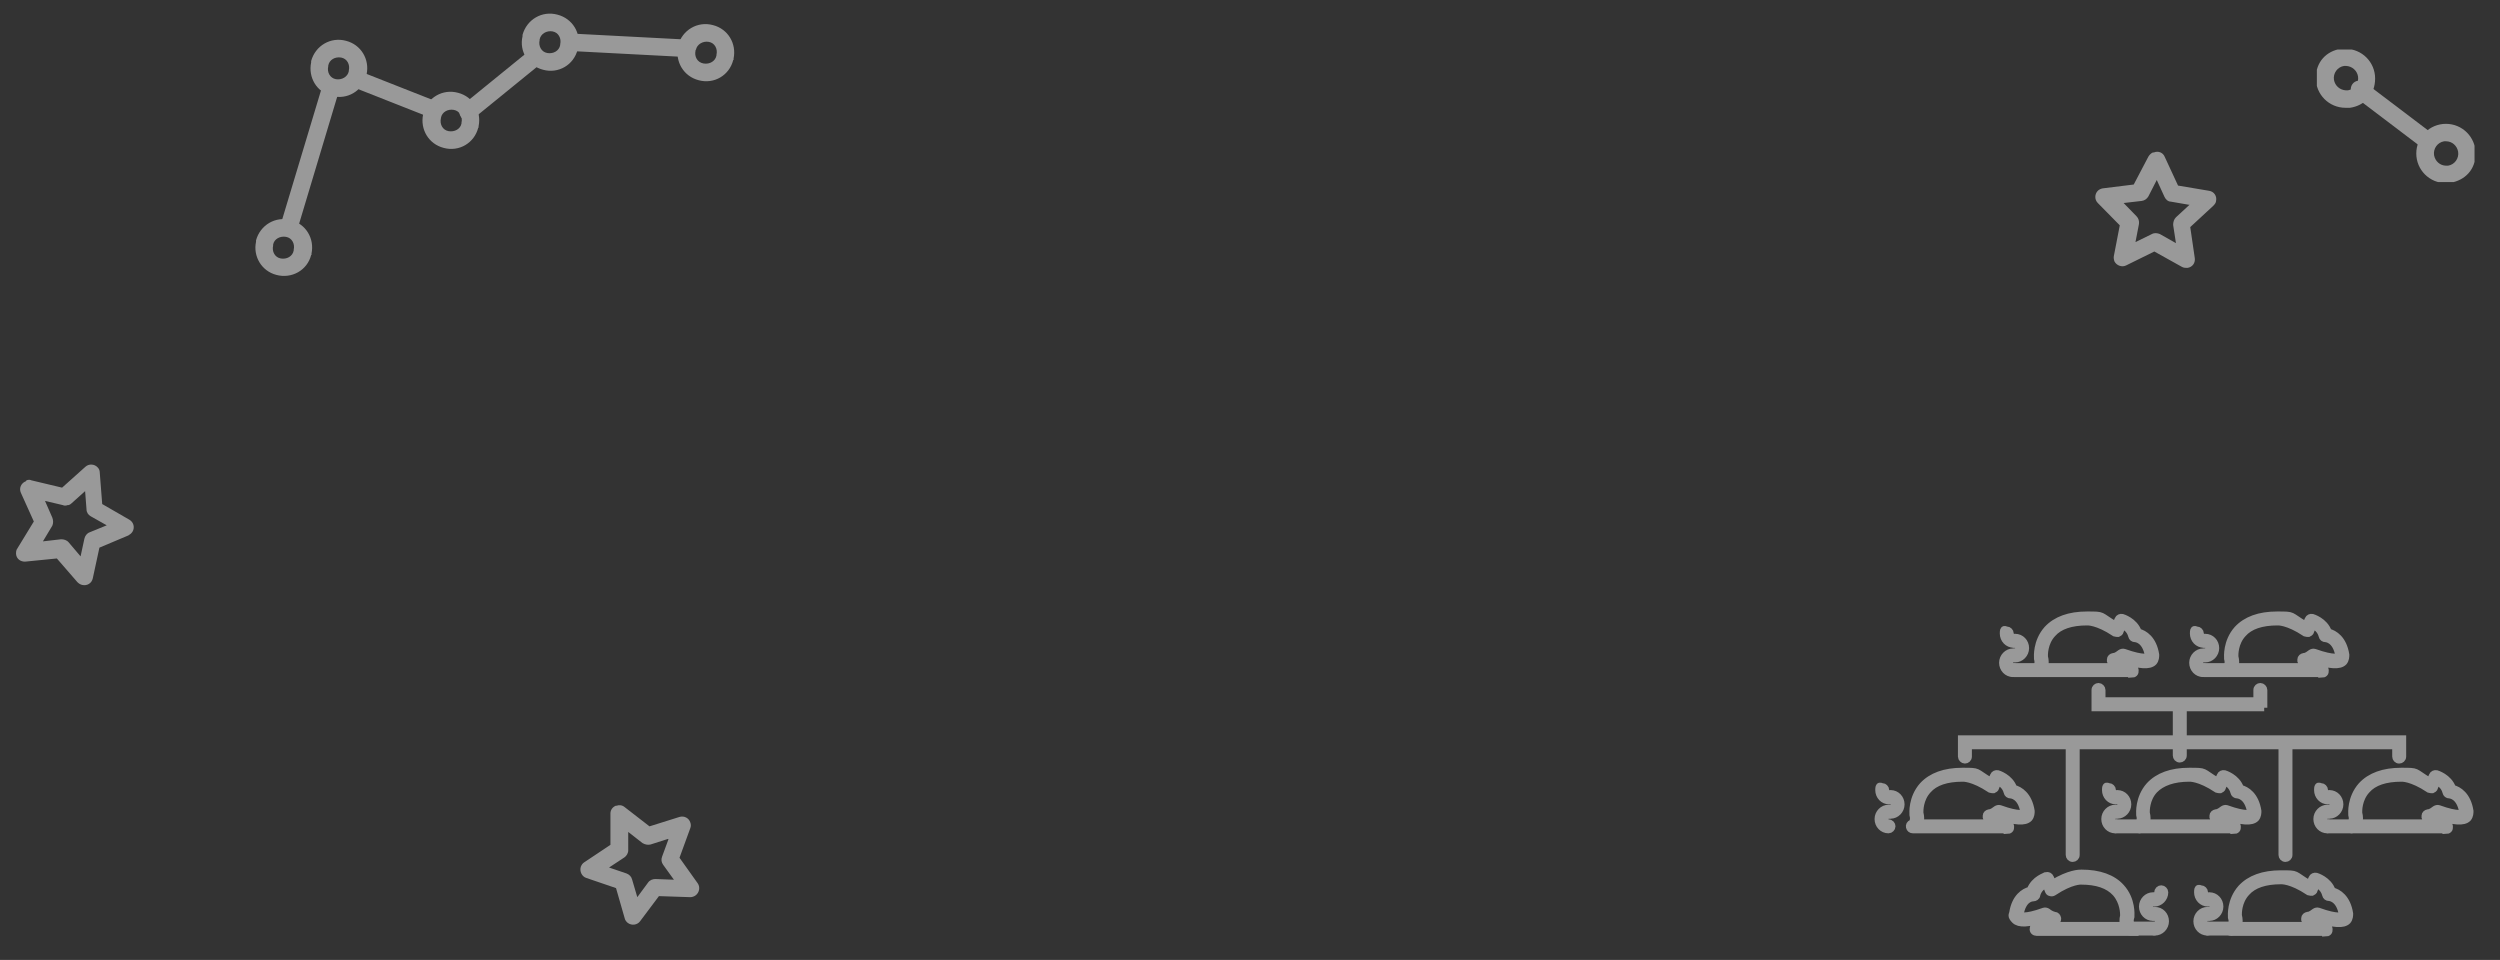 <?xml version="1.0" encoding="UTF-8"?>
<svg id="Layer_1" xmlns="http://www.w3.org/2000/svg" xmlns:xlink="http://www.w3.org/1999/xlink" xmlns:v="https://vecta.io/nano" version="1.1" viewBox="0 0 716.7 275.2">
  <rect x="0" y="0" width="716.7" height="275.2" fill="#333333" stroke="none"/>
  <!-- Generator: Adobe Illustrator 29.3.1, SVG Export Plug-In . SVG Version: 2.1.0 Build 151)  -->
  <defs>
    <style>
      .st0 {
        fill: none;
      }

      .st1 {
        stroke: #fff;
        stroke-miterlimit: 10;
        stroke-width: 2px;
      }

      .st1, .st2 {
        fill: #fff;
      }

      .st3 {
        opacity: .5;
      }

      .st4 {
        clip-path: url(#clippath);
      }
    </style>
    <clipPath id="clippath">
      <rect class="st0" x="664.2" y="14.2" width="45.2" height="38"/>
    </clipPath>
  </defs>
  <g class="st3">
    <g>
      <path class="st2" d="M165.6,14.2h0c-1.1,4.4-5.5,7-9.9,5.8-4.3-1.1-6.9-5.3-5.9-9.6v-.4c1.2-4.4,5.6-7,10-5.8,4.3,1.1,6.9,5.3,5.9,9.6v.4ZM154.7,11.3v.2c-.4,1.7.5,3.4,2.2,3.7s3.4-.6,3.7-2.3v-.2c.4-1.7-.5-3.4-2.2-3.7s-3.4.7-3.7,2.3Z"/>
      <path class="st2" d="M154.8,17.9c0,.5-.4.9-.9,1.3l-18.2,14.8c-1.1.8-2.7.7-3.5-.4s-.7-2.6.4-3.5l18.2-14.8c1.1-.9,2.7-.7,3.5.4.5.6.6,1.4.5,2.2h0ZM125.9,31.7v.3c-.6,1.3-2.1,2-3.3,1.4l-20.3-8c-1.3-.6-2-2-1.4-3.2.6-1.3,2-2,3.2-1.4l20.3,8c1.2.4,1.8,1.8,1.5,2.9ZM97.1,26.3h0l-11.7,39c-.4,1.4-1.8,2.1-3.1,1.7-1.4-.4-2.1-1.8-1.7-3.1l11.7-38.9c.4-1.4,1.7-2.1,3.1-1.7,1.4.4,2.1,1.7,1.7,3.1h0Z"/>
      <path class="st2" d="M89.2,73.1h0c-1.1,4.4-5.6,6.9-10,5.7-4.2-1.1-6.7-5.3-5.8-9.5v-.4c1.2-4.4,5.6-7,10-5.8,4.3,1.1,6.8,5.3,5.9,9.6,0,0,0,.4,0,.4ZM78.3,70.2v.2c-.4,1.7.5,3.4,2.2,3.7s3.4-.6,3.7-2.3v-.2c.4-1.7-.5-3.4-2.2-3.7s-3.4.6-3.7,2.2h0ZM210.2,17.2c-1.1,4.4-5.5,7-9.9,5.8-4.3-1.1-6.8-5.3-5.9-9.6v-.4c1.2-4.4,5.6-7,10-5.8,4.3,1.1,6.8,5.3,5.9,9.6v.4ZM199.4,14.3v.2c-.4,1.7.5,3.4,2.3,3.7s3.4-.7,3.7-2.3h0v-.2c.4-1.7-.5-3.4-2.2-3.7s-3.4.7-3.7,2.3h0ZM137.1,36.6h0c-1.1,4.4-5.5,7-9.9,5.8-4.3-1.1-6.8-5.3-5.9-9.6v-.4c1.2-4.4,5.6-7,10-5.8,4.3,1.1,6.8,5.3,5.9,9.6v.4q0,0,0,0ZM126.4,33.7v.2c-.4,1.7.5,3.4,2.2,3.7s3.4-.6,3.7-2.2h0v-.2c.4-1.7-.5-3.4-2.2-3.7s-3.4.6-3.7,2.3h0ZM105,21.7h0c-1.1,4.4-5.5,7-9.9,5.8-4.3-1.1-6.8-5.3-5.9-9.6v-.4c1.2-4.4,5.6-7,10-5.8,4.3,1.1,6.8,5.3,5.9,9.6v.4ZM94.1,18.8v.2c-.4,1.7.5,3.4,2.2,3.7s3.4-.7,3.7-2.3v-.2c.4-1.7-.5-3.4-2.2-3.7s-3.4.6-3.7,2.3Z"/>
      <path class="st2" d="M198.3,14.5c-.2,1.2-1.4,1.9-2.6,1.8l-30.6-1.6c-1.4,0-2.4-1.3-2.4-2.6.1-.7.2-1.3.8-1.7.5-.4,1.2-.7,1.9-.7l30.6,1.6c1.4,0,2.4,1.3,2.4,2.6v.5Z"/>
    </g>
  </g>
  <g class="st3">
    <path class="st2" d="M695.4,42.5c-.5,0-1.1-.2-1.5-.5l-19-14.4c-1.1-.8-1.3-2.4-.5-3.5s2.4-1.3,3.5-.5l19,14.4c1.1.8,1.3,2.4.5,3.5-.5.6-1.2,1-2,1h0Z"/>
    <g class="st4">
      <path class="st2" d="M701.2,52.5h0c-4.7,0-8.5-3.8-8.5-8.5s3.8-8.5,8.5-8.5,8.5,3.8,8.5,8.5-3.1,7.7-7.2,8.4c-.4,0-.9,0-1.3,0h0ZM701.2,40.5h-.5c-1.9.3-3.2,2.1-2.9,4,.3,1.7,1.7,3,3.5,3h.5c1.9-.3,3.2-2.1,2.9-4-.3-1.7-1.7-3-3.5-3ZM672.4,30.9h0c-4.7,0-8.5-3.8-8.5-8.5s3.1-7.8,7.2-8.4c.4,0,.9-.1,1.3,0,4.7,0,8.5,3.8,8.5,8.5s-3.1,7.8-7.2,8.4c-.4,0-.9,0-1.3,0h0ZM672.5,18.9h-.5c-1.9.3-3.2,2.1-2.9,4,.3,1.7,1.7,2.9,3.4,3h.6c1.9-.3,3.2-2.1,2.9-4-.3-1.7-1.7-2.9-3.4-3h0Z"/>
    </g>
  </g>
  <g class="st3">
    <path class="st2" d="M617.5,43.7c1.2-.5,2.6,0,3.1,1.3l3.8,8.2,8.9,1.5c1.4.2,2.3,1.5,2,2.9,0,.5-.4,1-.8,1.4l-6.6,6.1,1.3,8.9c.2,1.4-.7,2.6-2.1,2.8-.5,0-1.1,0-1.6-.3l-7.9-4.4-8.1,4c-1.2.6-2.7,0-3.3-1.1-.2-.5-.3-1.1-.2-1.6l1.7-8.8-6.3-6.4c-1-1-.9-2.6,0-3.5.4-.4.9-.6,1.4-.7l8.9-1.1,4.2-8c.3-.5.8-1,1.3-1.2h.3ZM627.5,58.7l-5.2-.9c-.8,0-1.5-.7-1.8-1.4l-2.2-4.8-2.4,4.7c-.4.7-1.1,1.2-1.9,1.3l-5.2.6,3.7,3.8c.6.6.8,1.4.7,2.2l-1,5.2,4.7-2.3c.7-.4,1.6-.3,2.3,0l4.6,2.6-.8-5.2c0-.8.2-1.6.8-2.2l3.9-3.6h-.2ZM7.6,137.7c.5-.2,1-.2,1.4,0l8.8,2.1,6.7-6c1-.9,2.6-.8,3.5.2.4.4.6.9.6,1.5l.7,9,7.8,4.5c1.2.7,1.6,2.2.9,3.4-.3.5-.7.8-1.2,1.1l-8.3,3.5-1.9,8.8c-.3,1.4-1.6,2.2-3,1.9-.5-.1-1-.4-1.4-.8l-5.9-6.8-9,.9c-1.4.1-2.6-.8-2.7-2.2,0-.5,0-1.1.4-1.6l4.7-7.7-3.7-8.2c-.6-1.3,0-2.7,1.3-3.3h.1l.2-.3ZM19.4,144.8c-.5.2-1,.2-1.4,0l-5.1-1.2,2.1,4.8c.3.8.3,1.6,0,2.3l-2.7,4.5,5.2-.6c.8,0,1.6.2,2.2.9l3.4,4,1.1-5.1c.2-.8.7-1.5,1.5-1.8l4.9-2-4.6-2.6c-.7-.4-1.2-1.1-1.2-2l-.4-5.2-3.9,3.5c-.2.2-.5.4-.8.5h-.2ZM176.7,231c.8-.3,1.7-.2,2.4.4l7.1,5.5,8.6-2.7c1.3-.4,2.7.3,3.1,1.6.2.5.2,1.1,0,1.6l-3.1,8.5,5.2,7.3c.8,1.1.5,2.7-.6,3.5-.4.3-1,.5-1.5.5l-9-.3-5.4,7.2c-.8,1.1-2.4,1.3-3.5.5-.4-.3-.8-.8-.9-1.3l-2.5-8.7-8.5-2.9c-1.3-.4-2-1.9-1.6-3.2.2-.5.5-1,1-1.3l7.5-5v-9c0-1,.6-1.8,1.5-2.2h.2ZM191.5,240.5l-5,1.6c-.8.2-1.6,0-2.3-.4l-4.1-3.2v5.3c0,.8-.5,1.6-1.1,2l-4.4,2.9,5,1.7c.8.3,1.4.9,1.6,1.7l1.5,5.1,3.1-4.2c.5-.7,1.3-1,2.1-1l5.3.2-3.1-4.3c-.5-.7-.6-1.5-.3-2.3l1.8-4.9v-.2Z"/>
  </g>
  <g class="st3">
    <path class="st1" d="M611,193.1h-26.9c-.5,0-.9-.3-1-.8s0-.9.6-1.1c0,0,.9-.6.4-2.4v-.2c0-.2-.4-4.6,2.8-8.2,2.5-2.7,6.3-4.1,11.4-4.1s3.3,0,8.2,2.9l.7-1.6c.2-.5.7-.7,1.2-.6,0,0,3.5,1,4.6,4.2,1.7.4,4.3,2,5,6.5,0,.5,0,1.4-.6,2.1-1.2,1.2-4,1-8.5-.5,0,0,0,.1-.2.2,3.3,1.6,3.4,2.3,3.4,2.7s0,.6-.2.8-.5.3-.8.3v-.2ZM586,191.1h21.6c-.6-.3-1.3-.6-2-.9-.4-.2-.7-.6-.6-1.1,0-.5.4-.8.9-.9.8,0,1.7-.8,2-1s.7-.3,1-.2c5.9,2.1,6.9,1.2,7,1.2v-.2c-.8-4.8-3.7-4.9-3.8-4.9-.5,0-.9-.3-1-.8-.4-1.7-1.7-2.6-2.6-3.1l-.7,1.8c0,.3-.4.5-.6.6-.3,0-.6,0-.9-.1-5.1-3.4-7.9-3.2-8-3.2h0c-4.5,0-7.9,1.1-9.9,3.4-2.4,2.6-2.3,6-2.3,6.5.3,1.2.3,2.1,0,2.8h-.1Z"/>
    <path class="st1" d="M584.1,193.1h-6.7c-.6,0-1-.5-1-1s.5-1,1-1h6.7c.6,0,1,.5,1,1s-.5,1-1,1Z"/>
    <g>
      <path class="st1" d="M577.1,193.1c-1.7,0-3-1.4-3-3.1s1.4-3.1,3-3.1,1,.5,1,1-.5,1-1,1-1,.5-1,1.1.4,1.1,1,1.1,1,.5,1,1-.5,1-1,1Z"/>
      <path class="st1" d="M577.7,188.9c-.6,0-1-.5-1-1s.5-1,1-1,1-.5,1-1.1-.4-1.1-1-1.1-1-.5-1-1,.5-1,1-1c1.7,0,3,1.4,3,3.1s-1.4,3.1-3,3.1Z"/>
      <path class="st1" d="M577.3,184.7c-1.7,0-3-1.4-3-3.1s.5-1,1-1,1,.5,1,1,.4,1.1,1,1.1,1,.5,1,1-.5,1-1,1Z"/>
      <path class="st1" d="M665.5,193.1h-26.9c-.5,0-.9-.3-1-.8s0-.9.6-1.1c0,0,.9-.6.4-2.4v-.2c0-.2-.4-4.6,2.8-8.2,2.5-2.7,6.3-4.1,11.4-4.1s3.3,0,8.2,2.9l.7-1.6c.2-.5.7-.7,1.2-.6,0,0,3.5,1,4.6,4.2,1.7.4,4.3,2,5,6.5,0,.5,0,1.4-.6,2.1-1.2,1.2-4,1-8.5-.5,0,0,0,.1-.2.2,3.3,1.6,3.4,2.3,3.4,2.7s0,.6-.2.8-.5.3-.8.3v-.2ZM640.6,191.1h21.6c-.6-.3-1.3-.6-2-.9-.4-.2-.7-.6-.6-1.1,0-.5.4-.8.9-.9.8,0,1.7-.8,2-1s.7-.3,1-.2c5.9,2.1,6.9,1.2,7,1.2v-.2c-.8-4.8-3.7-4.9-3.8-4.9-.5,0-.9-.3-1-.8-.4-1.7-1.7-2.6-2.6-3.1l-.7,1.8c0,.3-.4.5-.6.6-.3,0-.6,0-.9-.1-5.1-3.4-7.9-3.2-8-3.2h0c-4.5,0-7.9,1.1-9.9,3.4-2.4,2.6-2.3,6-2.3,6.5.3,1.2.3,2.1,0,2.8h-.1Z"/>
    </g>
    <path class="st1" d="M638.6,193.1h-6.7c-.6,0-1-.5-1-1s.5-1,1-1h6.7c.6,0,1,.5,1,1s-.5,1-1,1Z"/>
    <g>
      <path class="st1" d="M631.6,193.1c-1.7,0-3-1.4-3-3.1s1.4-3.1,3-3.1,1,.5,1,1-.5,1-1,1-1,.5-1,1.1.4,1.1,1,1.1,1,.5,1,1-.5,1-1,1Z"/>
      <path class="st1" d="M632.2,188.9c-.6,0-1-.5-1-1s.5-1,1-1,1-.5,1-1.1-.4-1.1-1-1.1-1-.5-1-1,.5-1,1-1c1.7,0,3,1.4,3,3.1s-1.4,3.1-3,3.1Z"/>
      <path class="st1" d="M631.8,184.7c-1.7,0-3-1.4-3-3.1s.5-1,1-1,1,.5,1,1,.4,1.1,1,1.1,1,.5,1,1-.5,1-1,1Z"/>
      <path class="st1" d="M701.1,237.9h-26.9c-.5,0-.9-.3-1-.8s0-.9.6-1.1c0,0,.9-.6.4-2.4v-.2c0-.2-.4-4.6,2.8-8.2,2.5-2.7,6.3-4.1,11.4-4.1s3.3,0,8.2,2.9l.7-1.6c.2-.5.7-.7,1.2-.6,0,0,3.5,1,4.6,4.2,1.7.4,4.3,2,5,6.5,0,.5,0,1.4-.6,2.1-1.2,1.2-4,1-8.5-.5,0,0,0,.1-.2.2,3.3,1.6,3.4,2.3,3.4,2.7s0,.6-.2.8-.5.3-.8.3v-.2ZM676.2,235.9h21.6c-.6-.3-1.3-.6-2-.9-.4-.2-.7-.6-.6-1.1,0-.5.4-.8.9-.9.8,0,1.7-.8,2-1s.7-.3,1-.2c5.8,2.1,6.9,1.2,6.9,1.2h0v-.2c-.8-4.8-3.7-4.9-3.8-4.9-.5,0-.9-.3-1-.8-.4-1.7-1.7-2.6-2.6-3.1l-.7,1.8c0,.3-.4.5-.6.6-.3,0-.6,0-.9-.1-5.1-3.4-7.9-3.2-8-3.2h0c-4.5,0-7.9,1.1-9.9,3.4-2.4,2.6-2.3,6-2.3,6.5.3,1.2.3,2.1,0,2.8h0Z"/>
    </g>
    <path class="st1" d="M674.2,237.9h-6.7c-.6,0-1-.5-1-1s.5-1,1-1h6.7c.6,0,1,.5,1,1s-.5,1-1,1Z"/>
    <g>
      <path class="st1" d="M667.2,237.9c-1.7,0-3-1.4-3-3.1s1.4-3.1,3-3.1,1,.5,1,1-.5,1-1,1-1,.5-1,1.1.4,1.1,1,1.1,1,.5,1,1-.5,1-1,1Z"/>
      <path class="st1" d="M667.8,233.7c-.6,0-1-.5-1-1s.5-1,1-1,1-.5,1-1.1-.4-1.1-1-1.1-1-.5-1-1,.5-1,1-1c1.7,0,3,1.4,3,3.1s-1.4,3.1-3,3.1Z"/>
      <path class="st1" d="M667.4,229.6c-1.7,0-3-1.4-3-3.1s.5-1,1-1,1,.5,1,1,.4,1.1,1,1.1,1,.5,1,1-.5,1-1,1Z"/>
      <path class="st1" d="M640.3,237.9h-26.9c-.5,0-.9-.3-1-.8s0-.9.6-1.1c0,0,.9-.6.4-2.4v-.2c0-.2-.4-4.6,2.8-8.2,2.5-2.7,6.3-4.1,11.4-4.1s3.3,0,8.2,2.9l.7-1.6c.2-.5.7-.7,1.2-.6,0,0,3.5,1,4.6,4.2,1.7.4,4.3,2,5,6.5,0,.5,0,1.4-.6,2.1-1.2,1.2-4,1-8.5-.5,0,0,0,.1-.2.2,3.3,1.6,3.4,2.3,3.4,2.7s0,.6-.2.8-.5.3-.8.3v-.2ZM615.4,235.9h21.6c-.6-.3-1.3-.6-2-.9-.4-.2-.7-.6-.6-1.1,0-.5.4-.8.9-.9.8,0,1.7-.8,2-1s.7-.3,1-.2c5.8,2.1,6.9,1.2,6.9,1.2h0v-.2c-.8-4.8-3.7-4.9-3.8-4.9-.5,0-.9-.3-1-.8-.4-1.7-1.7-2.6-2.6-3.1l-.7,1.8c0,.3-.4.5-.6.6-.3,0-.6,0-.9-.1-5.1-3.4-7.9-3.2-8-3.2h0c-4.5,0-7.9,1.2-10,3.4-2.4,2.6-2.3,6-2.3,6.5.3,1.2.3,2.1,0,2.8h0Z"/>
    </g>
    <path class="st1" d="M613.4,237.9h-6.7c-.6,0-1-.5-1-1s.5-1,1-1h6.7c.6,0,1,.5,1,1s-.5,1-1,1Z"/>
    <g>
      <path class="st1" d="M606.4,237.9c-1.7,0-3-1.4-3-3.1s1.4-3.1,3-3.1,1,.5,1,1-.5,1-1,1-1,.5-1,1.1.4,1.1,1,1.1,1,.5,1,1-.5,1-1,1Z"/>
      <path class="st1" d="M607,233.7c-.6,0-1-.5-1-1s.5-1,1-1,1-.5,1-1.1-.4-1.1-1-1.1-1-.5-1-1,.5-1,1-1c1.7,0,3,1.4,3,3.1s-1.4,3.1-3,3.1Z"/>
      <path class="st1" d="M606.6,229.6c-1.7,0-3-1.4-3-3.1s.5-1,1-1,1,.5,1,1,.4,1.1,1,1.1,1,.5,1,1-.5,1-1,1Z"/>
      <path class="st1" d="M575.3,237.9h-26.9c-.5,0-.9-.3-1-.8s.1-.9.6-1.1c0,0,.9-.6.4-2.4v-.2c0-.2-.4-4.6,2.8-8.2,2.5-2.7,6.3-4.1,11.4-4.1s3.3,0,8.2,2.9l.7-1.6c.2-.5.7-.7,1.2-.6,0,0,3.5,1,4.6,4.2,1.7.4,4.3,2,5,6.5,0,.5,0,1.4-.6,2.1-1.2,1.2-4,1-8.5-.5,0,0,0,.1-.2.2,3.3,1.6,3.4,2.3,3.4,2.7s0,.6-.2.8-.5.3-.8.3v-.2ZM550.4,235.9h21.6c-.6-.3-1.3-.6-2-.9-.4-.2-.7-.6-.6-1.1,0-.5.4-.8.9-.9.8,0,1.7-.8,2-1s.7-.3,1-.2c5.8,2.1,6.9,1.2,6.9,1.2h0v-.2c-.8-4.8-3.7-4.9-3.8-4.9-.5,0-.9-.3-1-.8-.4-1.7-1.7-2.6-2.6-3.1l-.7,1.8c0,.3-.4.5-.6.6-.3,0-.6,0-.9-.1-5.1-3.4-7.9-3.2-8-3.2h0c-4.5,0-7.9,1.1-9.9,3.4-2.4,2.6-2.3,6-2.3,6.5.3,1.2.3,2.1,0,2.8h0Z"/>
    </g>
    <g>
      <path class="st1" d="M541.4,237.9c-1.7,0-3-1.4-3-3.1s1.4-3.1,3-3.1,1,.5,1,1-.5,1-1,1-1,.5-1,1.1.4,1.1,1,1.1,1,.5,1,1-.5,1-1,1Z"/>
      <path class="st1" d="M542,233.7c-.6,0-1-.5-1-1s.5-1,1-1,1-.5,1-1.1-.4-1.1-1-1.1-1-.5-1-1,.5-1,1-1c1.7,0,3,1.4,3,3.1s-1.4,3.1-3,3.1Z"/>
      <path class="st1" d="M541.6,229.6c-1.7,0-3-1.4-3-3.1s.5-1,1-1,1,.5,1,1,.4,1.1,1,1.1,1,.5,1,1-.5,1-1,1Z"/>
      <path class="st1" d="M610.8,267.3h-26.9c-.3,0-.6-.1-.8-.3-.2-.2-.3-.5-.2-.8,0-.4,0-1.1,3.4-2.7,0,0-.2-.1-.2-.2-4.6,1.6-7.3,1.7-8.5.5s-.7-1.6-.6-2.1c.7-4.5,3.3-6.1,5-6.5,1.2-3.2,4.5-4.1,4.6-4.2.5-.1,1,.1,1.2.6l.7,1.6c4.8-2.9,7.6-2.9,8.2-2.9,5.1,0,9,1.4,11.4,4.1,3.2,3.5,2.8,8,2.8,8.2v.2c-.6,1.9.3,2.4.4,2.5.4.2.6.7.5,1.2s-.5.8-1,.8h0ZM587.2,265.3h21.6c-.2-.7-.3-1.7,0-2.8,0-.6,0-3.9-2.3-6.5-2.1-2.3-5.4-3.4-9.9-3.4s0,0,0,0c0,0-2.8-.2-7.9,3.2-.3.2-.6.2-.9.1-.3,0-.5-.3-.6-.6l-.7-1.8c-.9.4-2.2,1.4-2.6,3.1,0,.5-.6.8-1,.8s-3,.1-3.8,4.9h0c0,.1,1.1,1,6.9-1.1.3-.1.7,0,1,.2.3.3,1.3.9,2,1,.5,0,.8.4.9.9,0,.5-.2.9-.6,1.1-.6.3-1.3.6-2,.9h0ZM609.9,262.6h0ZM609.9,262.6h0Z"/>
    </g>
    <path class="st1" d="M617.5,267.2h-6.7c-.6,0-1-.5-1-1s.5-1,1-1h6.7c.6,0,1,.5,1,1s-.5,1-1,1Z"/>
    <g>
      <path class="st1" d="M617.8,267.2c-.6,0-1-.5-1-1s.5-1,1-1,1-.5,1-1.1-.4-1.1-1-1.1-1-.5-1-1,.5-1,1-1c1.7,0,3,1.4,3,3.1s-1.4,3.1-3,3.1Z"/>
      <path class="st1" d="M617.2,263c-1.7,0-3-1.4-3-3.1s1.4-3.1,3-3.1,1,.5,1,1-.5,1-1,1-1,.5-1,1.1.4,1.1,1,1.1,1,.5,1,1-.5,1-1,1Z"/>
      <path class="st1" d="M617.6,258.9c-.6,0-1-.5-1-1s.5-1,1-1,1-.5,1-1.1.5-1,1-1,1,.5,1,1c0,1.7-1.4,3.1-3,3.1Z"/>
      <path class="st1" d="M666.6,267.3h-26.9c-.5,0-.9-.3-1-.8s0-.9.6-1.1c0,0,1-.6.4-2.4v-.2c0-.2-.4-4.6,2.8-8.2,2.5-2.7,6.3-4.1,11.4-4.1s3.3,0,8.2,2.9l.7-1.6c.2-.5.7-.7,1.2-.6,0,0,3.5,1,4.6,4.2,1.7.4,4.3,2,5,6.5,0,.5,0,1.4-.6,2.1-1.2,1.2-4,1-8.5-.5,0,0,0,.1-.2.2,3.3,1.6,3.4,2.3,3.4,2.7s0,.6-.2.8c-.2.2-.5.3-.8.3v-.2ZM641.7,265.3h21.6c-.6-.3-1.3-.6-2-.9-.4-.2-.7-.6-.6-1.1,0-.5.4-.8.9-.9.8,0,1.7-.8,2-1s.7-.3,1-.2c5.8,2.1,6.9,1.2,6.9,1.2h0v-.2c-.8-4.8-3.7-4.9-3.8-4.9-.5,0-.9-.3-1-.8-.4-1.7-1.7-2.6-2.6-3.1l-.7,1.8c0,.3-.4.5-.6.6-.3,0-.6,0-.9-.1-5.1-3.4-7.9-3.2-8-3.2h0c-4.5,0-7.9,1.1-9.9,3.4-2.4,2.6-2.3,6-2.3,6.5.3,1.2.3,2.1,0,2.8h0Z"/>
    </g>
    <path class="st1" d="M639.7,267.2h-6.7c-.6,0-1-.5-1-1s.5-1,1-1h6.7c.6,0,1,.5,1,1s-.5,1-1,1Z"/>
    <g>
      <path class="st1" d="M632.8,267.2c-1.7,0-3-1.4-3-3.1s1.4-3.1,3-3.1,1,.5,1,1-.5,1-1,1-1,.5-1,1.1.4,1.1,1,1.1,1,.5,1,1-.5,1-1,1Z"/>
      <path class="st1" d="M633.4,263c-.6,0-1-.5-1-1s.5-1,1-1,1-.5,1-1.1-.4-1.1-1-1.1-1-.5-1-1,.5-1,1-1c1.7,0,3,1.4,3,3.1s-1.4,3.1-3,3.1Z"/>
      <path class="st1" d="M633,258.9c-1.7,0-3-1.4-3-3.1s.5-1,1-1,1,.5,1,1,.4,1.1,1,1.1,1,.5,1,1-.5,1-1,1Z"/>
    </g>
    <path class="st1" d="M649.1,202.9h-48.5v-5.1c0-.6.5-1,1-1s1,.5,1,1v3.1h44.4v-3.1c0-.6.5-1,1-1s1,.5,1,1v5.1h0Z"/>
    <path class="st1" d="M687.8,217.9c-.6,0-1-.5-1-1v-3.1h-122.5v3.1c0,.6-.5,1-1,1s-1-.5-1-1v-5.1h126.5v5.1c0,.6-.5,1-1,1Z"/>
    <path class="st1" d="M624.9,217.6c-.6,0-1-.5-1-1v-13.3c0-.6.5-1,1-1s1,.5,1,1v13.3c0,.6-.5,1-1,1Z"/>
    <path class="st1" d="M655.2,246.1c-.6,0-1-.5-1-1v-30.6c0-.6.5-1,1-1s1,.5,1,1v30.6c0,.6-.5,1-1,1Z"/>
    <path class="st1" d="M594.2,246.1c-.6,0-1-.5-1-1v-30.6c0-.6.5-1,1-1s1,.5,1,1v30.6c0,.6-.5,1-1,1Z"/>
  </g>
</svg>
